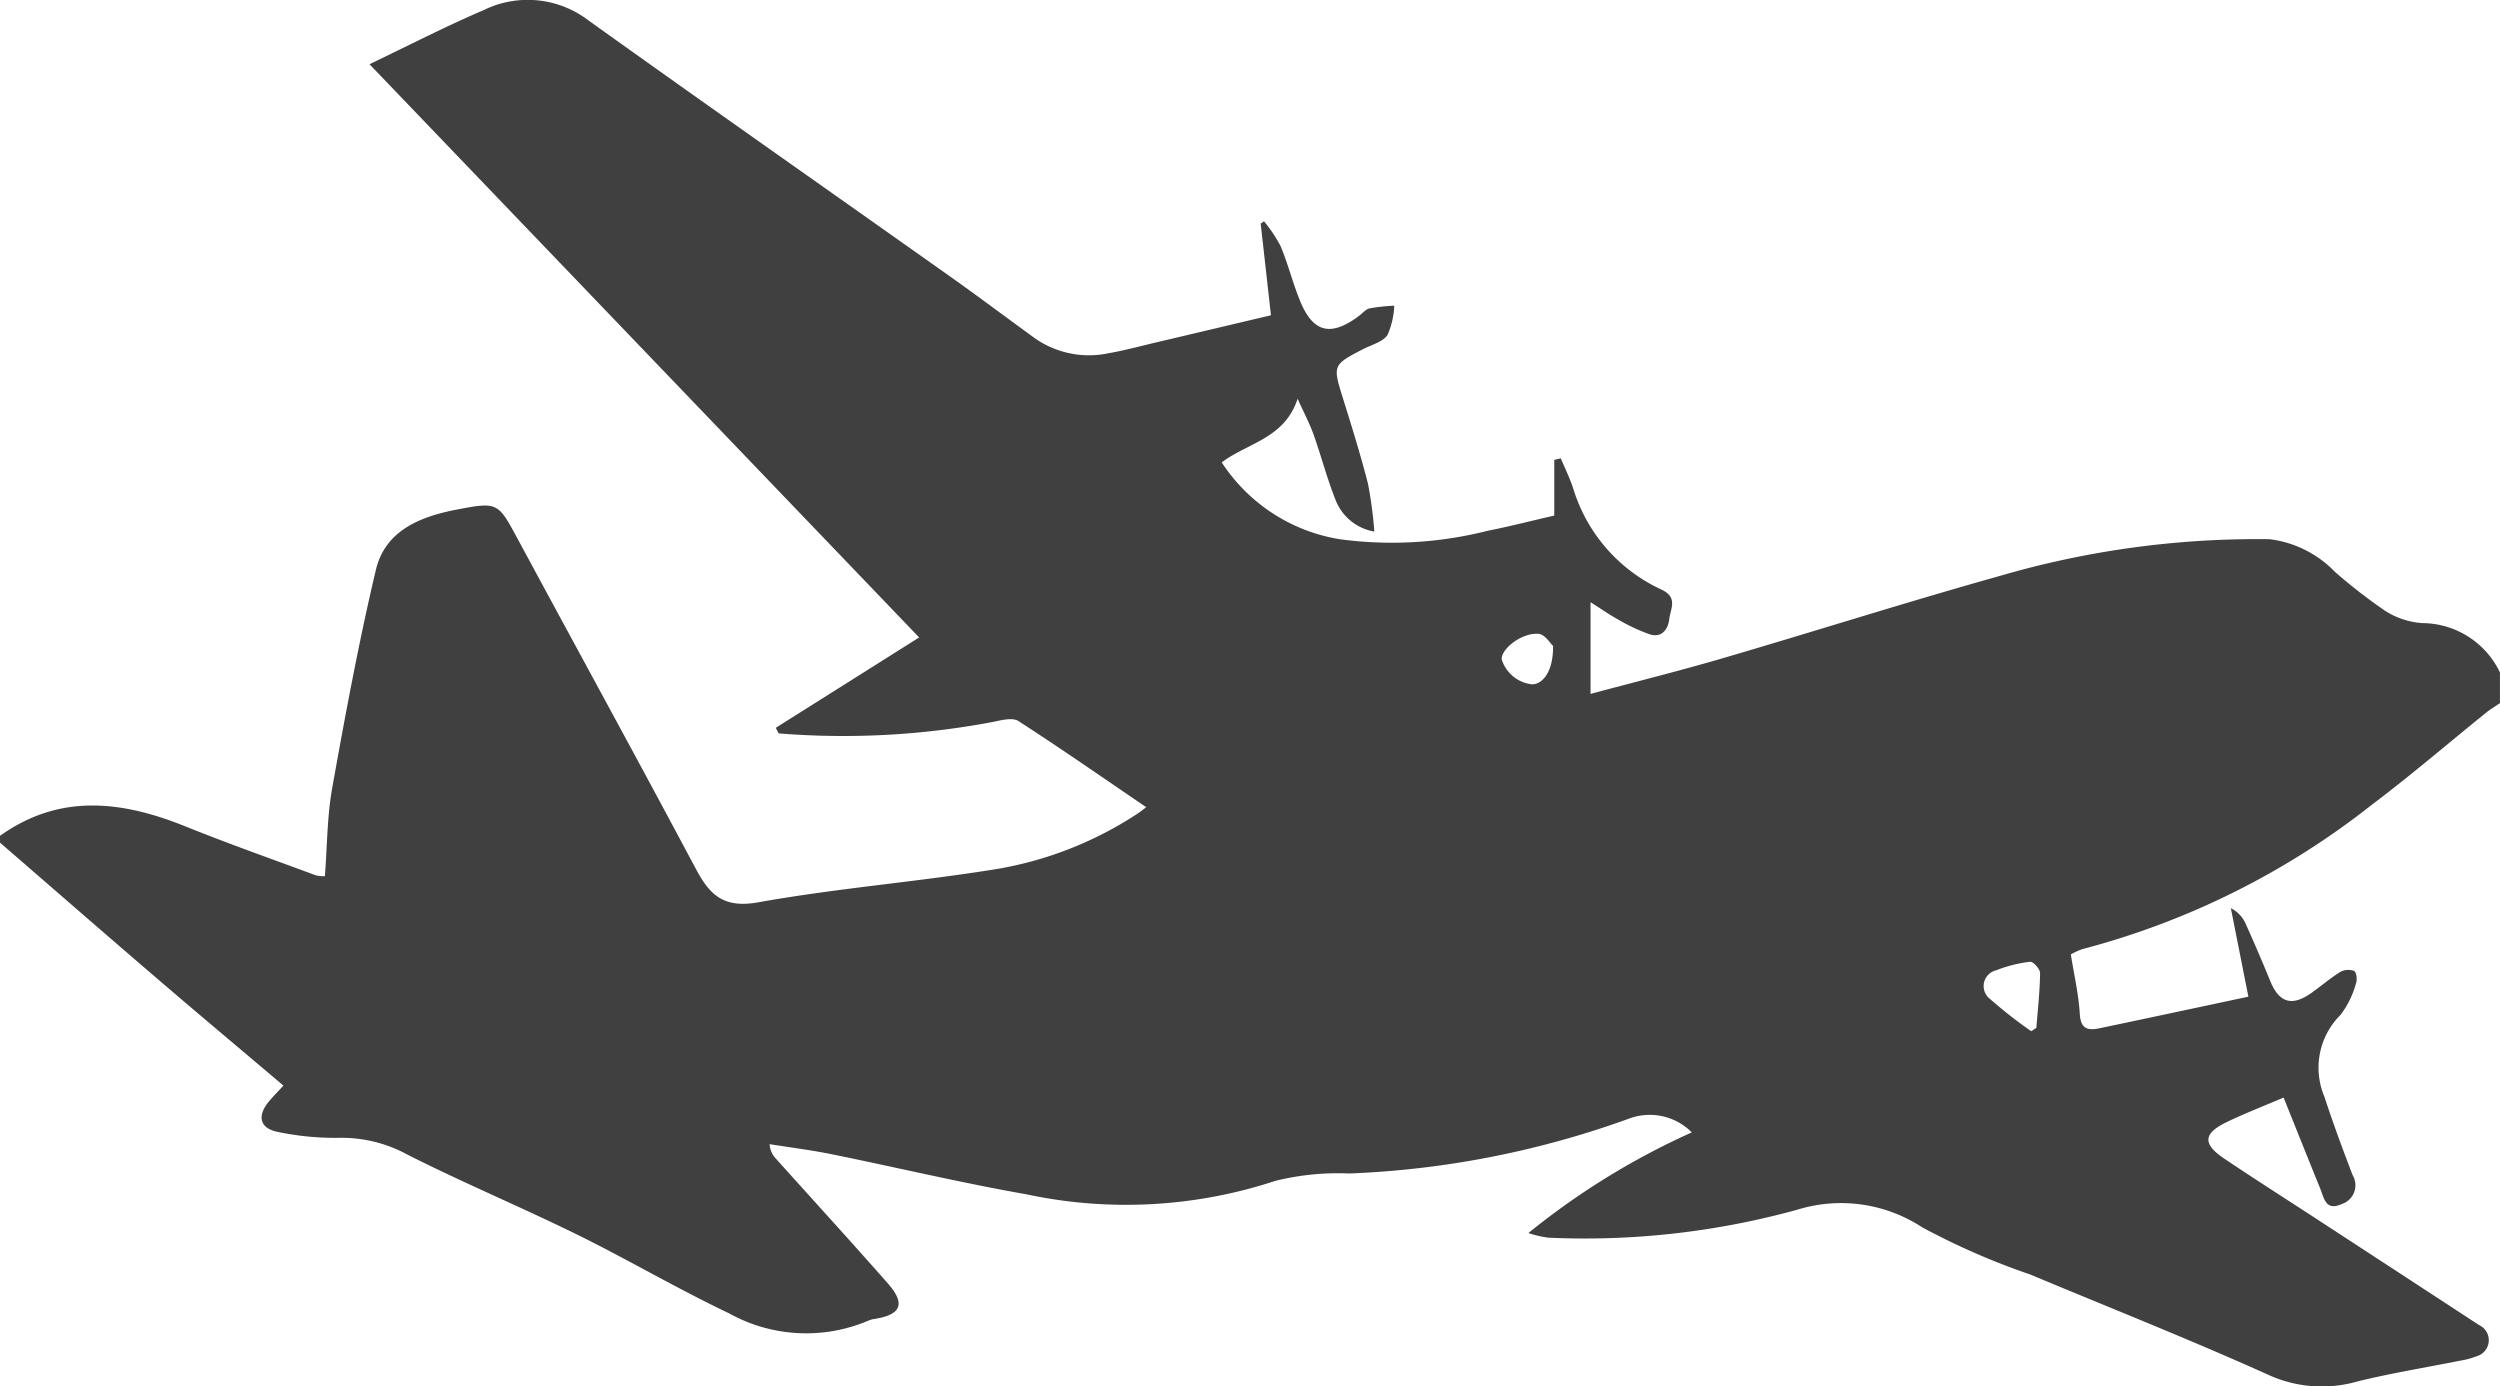 <svg xmlns="http://www.w3.org/2000/svg" width="134.121" height="74.365" viewBox="0 0 134.121 74.365">
  <g id="Group_220" data-name="Group 220" transform="translate(-306 -147.6)">
    <path id="Path_109" data-name="Path 109" d="M306,192.441c3.215-2.292,6.548-1.879,9.963-.5,2.307.93,4.655,1.756,6.987,2.621a2.039,2.039,0,0,0,.48.046c.125-1.615.118-3.2.393-4.74.7-3.91,1.425-7.821,2.34-11.685.5-2.132,2.4-2.872,4.353-3.247,2.215-.426,2.206-.371,3.285,1.629,3.178,5.891,6.395,11.762,9.542,17.669.751,1.409,1.5,2.1,3.337,1.774,4.262-.765,8.6-1.1,12.878-1.8a19.721,19.721,0,0,0,7.5-2.978c.121-.078.231-.172.436-.325-2.327-1.583-4.565-3.141-6.854-4.62-.306-.2-.884-.058-1.313.034a43,43,0,0,1-11.556.626l-.15-.3,7.69-4.847-29.488-30.753c2.088-1,4.084-2.028,6.144-2.911a5.361,5.361,0,0,1,5.595.555c6.424,4.6,12.9,9.134,19.348,13.7,1.536,1.088,3.042,2.218,4.564,3.325a5.058,5.058,0,0,0,3.994.837c.895-.155,1.774-.4,2.659-.605,1.937-.456,3.874-.916,6.057-1.433l-.55-4.918.179-.123a7.878,7.878,0,0,1,.883,1.319c.4.95.649,1.959,1.035,2.914.7,1.741,1.649,1.979,3.162.854.2-.145.373-.368.59-.418A10.4,10.4,0,0,1,380.8,164a4.347,4.347,0,0,1-.363,1.575c-.263.377-.863.524-1.32.76-1.612.833-1.618.876-1.085,2.584.479,1.534.958,3.071,1.357,4.627a21.963,21.963,0,0,1,.341,2.573,2.726,2.726,0,0,1-2.1-1.75c-.445-1.127-.751-2.308-1.157-3.452-.208-.584-.5-1.137-.859-1.923-.7,2.134-2.664,2.352-4.07,3.413a9.342,9.342,0,0,0,6.315,4.119,20.927,20.927,0,0,0,7.953-.45c1.156-.229,2.3-.524,3.572-.817v-2.987l.349-.084c.23.555.507,1.1.683,1.669a8.8,8.8,0,0,0,4.763,5.394c.844.421.437,1.02.377,1.551-.063.559-.4,1.03-1.048.83a9.757,9.757,0,0,1-1.715-.806c-.467-.253-.9-.564-1.463-.92v4.921c2.432-.653,4.78-1.237,7.1-1.916,4.925-1.441,9.818-3,14.757-4.384a49.306,49.306,0,0,1,14.571-2,5.867,5.867,0,0,1,3.513,1.758,29.249,29.249,0,0,0,2.658,2.065,4.224,4.224,0,0,0,2.041.679,4.638,4.638,0,0,1,4.148,2.647v1.645c-.249.171-.51.326-.744.515-2.032,1.639-4.014,3.344-6.1,4.915a42.445,42.445,0,0,1-15.539,7.763,3.787,3.787,0,0,0-.639.287c.176,1.108.421,2.149.482,3.2.048.823.453.891,1.062.763,2.637-.553,5.272-1.117,7.982-1.694l-.941-4.748a1.674,1.674,0,0,1,.78.806q.694,1.534,1.329,3.093c.477,1.177,1.166,1.393,2.217.646.52-.37,1.007-.79,1.548-1.125a.9.9,0,0,1,.743-.051c.117.054.175.466.1.655a4.943,4.943,0,0,1-.831,1.7,3.992,3.992,0,0,0-.868,4.387c.461,1.414.98,2.81,1.511,4.2a1.062,1.062,0,0,1-.581,1.563c-.866.391-.945-.32-1.152-.829-.659-1.622-1.308-3.249-1.965-4.884-1.078.46-2.067.842-3.02,1.3-1.3.62-1.345,1.182-.162,1.977,1.514,1.018,3.053,2,4.581,2.994q4.545,2.964,9.086,5.933a.894.894,0,0,1-.138,1.676,4.18,4.18,0,0,1-.878.235c-1.842.37-3.7.667-5.522,1.118a6.894,6.894,0,0,1-4.762-.357c-4.213-1.9-8.514-3.6-12.777-5.384a38.331,38.331,0,0,1-5.8-2.533,7.943,7.943,0,0,0-6.679-.949A42.84,42.84,0,0,1,389.066,214a5.7,5.7,0,0,1-1.07-.249,39.8,39.8,0,0,1,8.766-5.4,3.172,3.172,0,0,0-3.328-.753,49.71,49.71,0,0,1-15.036,2.958,14.064,14.064,0,0,0-3.967.392,25.606,25.606,0,0,1-13.38.722c-3.492-.613-6.947-1.44-10.423-2.145-1.1-.224-2.226-.364-3.339-.542a1.215,1.215,0,0,0,.324.763c2.007,2.235,4.035,4.452,6.019,6.708.957,1.089.718,1.673-.687,1.9a1.376,1.376,0,0,0-.351.093,8.514,8.514,0,0,1-7.484-.391c-2.771-1.317-5.423-2.882-8.178-4.237-3-1.474-6.085-2.765-9.065-4.271a7.367,7.367,0,0,0-3.632-.906,15.01,15.01,0,0,1-3.346-.319c-.965-.2-1.1-.86-.468-1.623.2-.245.43-.473.784-.859-2.242-1.9-4.4-3.707-6.543-5.543-2.9-2.486-5.775-4.993-8.66-7.491Zm108.975,10.482.272-.181c.077-.981.19-1.962.2-2.944,0-.21-.373-.623-.534-.6a7.248,7.248,0,0,0-1.83.46.868.868,0,0,0-.328,1.529A24.529,24.529,0,0,0,414.975,202.924Zm-25.658-20.672c-.139-.125-.432-.614-.768-.646-.885-.084-2.022.8-1.985,1.37a1.926,1.926,0,0,0,1.639,1.34C388.834,184.291,389.343,183.507,389.318,182.252Z" fill="#404040"/>
  </g>
</svg>
